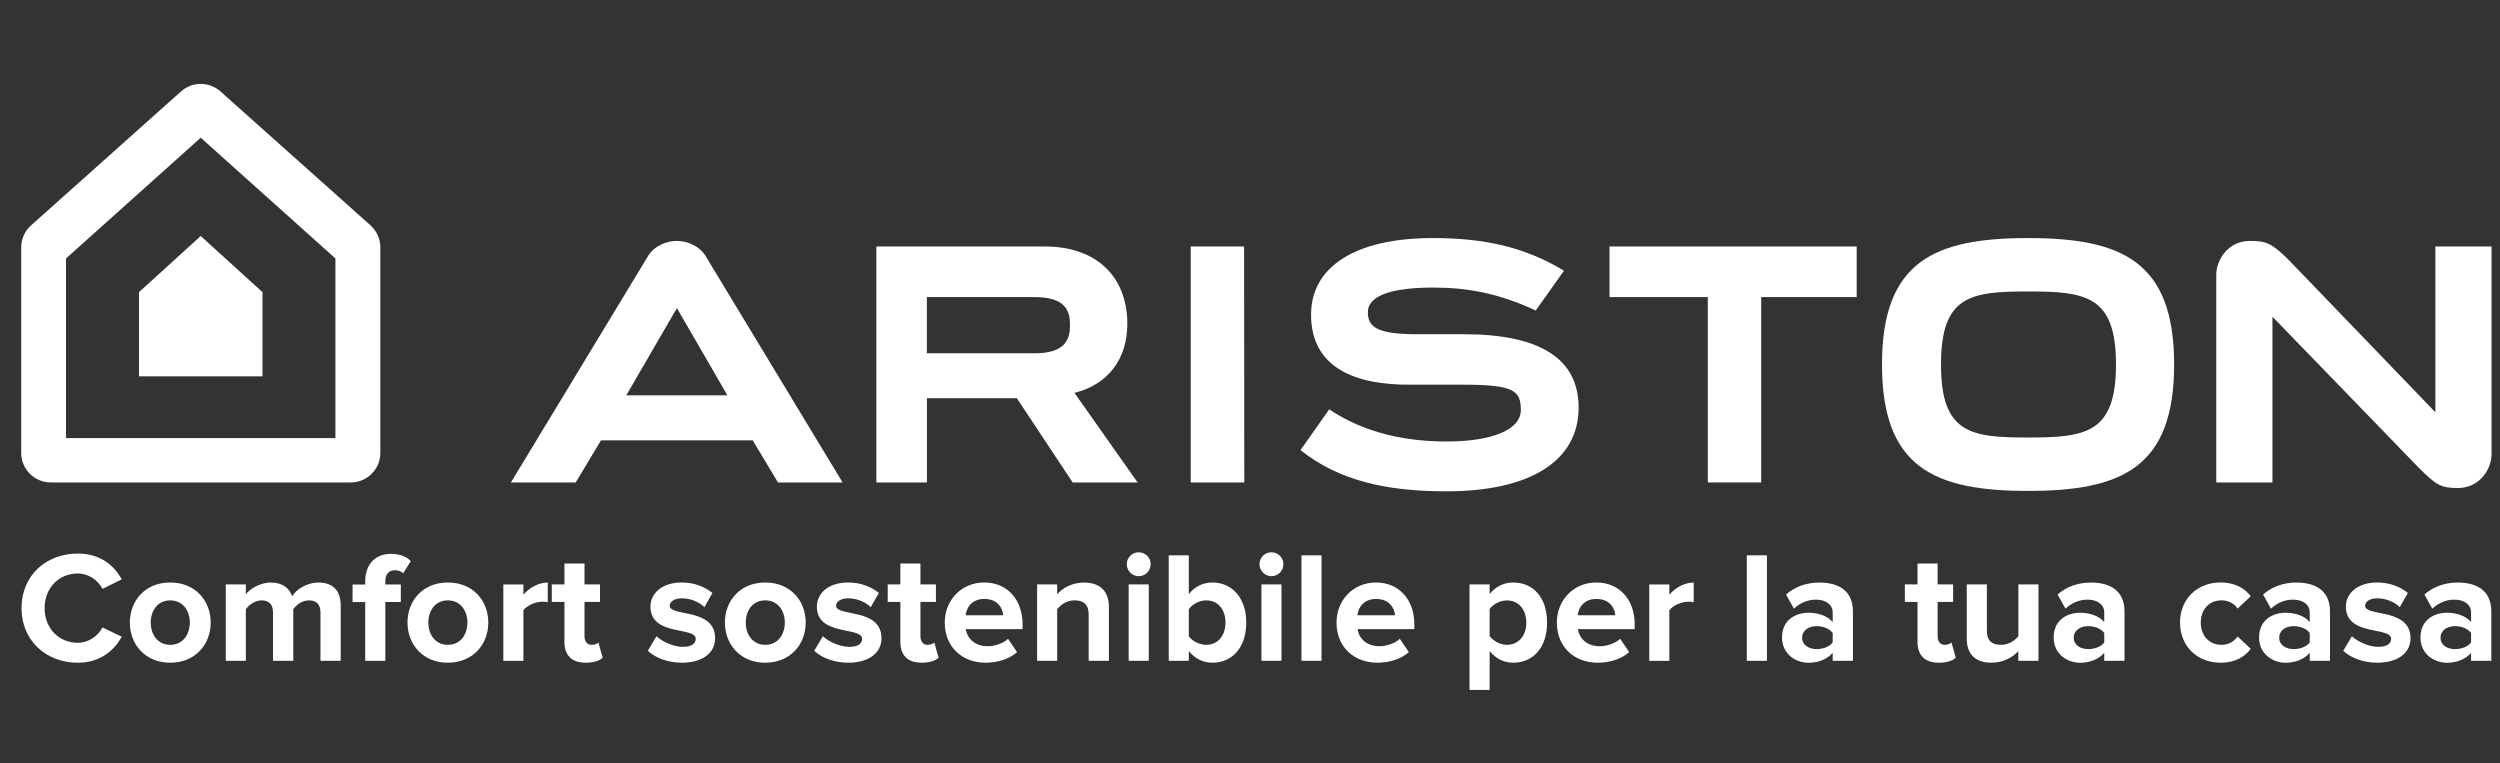 <?xml version="1.0" encoding="UTF-8" standalone="no"?>
<!-- Generator: Adobe Illustrator 17.0.0, SVG Export Plug-In . SVG Version: 6.00 Build 0) -->

<svg
   version="1.1"
   id="Layer_1"
   x="0px"
   y="0px"
   width="547px"
   height="167px"
   viewBox="0 0 547 167"
   xml:space="preserve"
   sodipodi:docname="ariston-logo-white.svg"
   inkscape:version="1.2.2 (732a01da63, 2022-12-09)"
   xmlns:inkscape="http://www.inkscape.org/namespaces/inkscape"
   xmlns:sodipodi="http://sodipodi.sourceforge.net/DTD/sodipodi-0.dtd"
   xmlns:xlink="http://www.w3.org/1999/xlink"
   xmlns="http://www.w3.org/2000/svg"
   xmlns:svg="http://www.w3.org/2000/svg"><rect x="0" y="0" width="547" height="167" fill="#333333" stroke="none"/><defs
   id="defs41" /><sodipodi:namedview
   id="namedview39"
   pagecolor="#ffffff"
   bordercolor="#000000"
   borderopacity="0.25"
   inkscape:showpageshadow="2"
   inkscape:pageopacity="0.0"
   inkscape:pagecheckerboard="0"
   inkscape:deskcolor="#d1d1d1"
   showgrid="false"
   inkscape:zoom="2.7586837"
   inkscape:cx="266.61266"
   inkscape:cy="83.373095"
   inkscape:window-width="3840"
   inkscape:window-height="2054"
   inkscape:window-x="3829"
   inkscape:window-y="-11"
   inkscape:window-maximized="1"
   inkscape:current-layer="Layer_1" /> <polygon
   fill="#C91430"
   points="352.16,53.93 352.16,65 373.67,65 373.67,105.56 385.35,105.56 385.35,65 406.24,65 406.24,53.93 "
   id="polygon2"
   style="fill:#ffffff" /> <g
   id="g28"
   style="fill:#ffffff"> <defs
   id="defs5"> <rect
   id="SVGID_1_"
   x="-138"
   y="-104.17"
   width="830.55"
   height="357.17" /> </defs> <clipPath
   id="SVGID_2_"> <use
   xlink:href="#SVGID_1_"
   overflow="visible"
   id="use7" /> </clipPath> <path
   clip-path="url(#SVGID_2_)"
   fill="#C91430"
   d="M529.3,102.42c3.76,3.73,4.78,4.36,8.47,4.36c4.92,0,7.38-4.31,7.38-7.37V53.93 h-12.29V90.2L500.9,57.01c-3.76-3.73-4.92-4.3-8.6-4.3c-4.92,0-7.38,4.31-7.38,7.37v45.48h12.29V69.3L529.3,102.42z"
   id="path10"
   style="fill:#ffffff" /> <path
   clip-path="url(#SVGID_2_)"
   fill="#C91430"
   d="M443.74,95.73c-12.64,0-19.05-0.92-19.05-15.98s6.42-15.98,19.05-15.98 c12.63,0,19.24,0.92,19.24,15.98S456.37,95.73,443.74,95.73 M443.74,52.09c-20.47,0-31.96,5.07-31.96,27.66 s11.49,27.66,31.96,27.66c20.47,0,31.96-5.07,31.96-27.66S464.2,52.09,443.74,52.09"
   id="path12"
   style="fill:#ffffff" /> <polygon
   clip-path="url(#SVGID_2_)"
   fill="#C91430"
   points="260.53,105.56 272.25,105.56 272.21,53.93 260.53,53.93 "
   id="polygon14"
   style="fill:#ffffff" /> <path
   clip-path="url(#SVGID_2_)"
   fill="#C91430"
   d="M235.09,85.96c7.38-1.83,11.57-7.44,11.57-15.1c0-10.44-6.9-16.93-17.99-16.93 h-36.92v51.63h11.06V87.12h19.67l12.22,18.44h14.21L235.09,85.96z M202.8,65h23.55c6.94,0,7.77,3.14,7.77,6.13 c0,2.99-0.91,6.17-7.73,6.17H202.8V65z"
   id="path16"
   style="fill:#ffffff" /> <path
   clip-path="url(#SVGID_2_)"
   fill="#C91430"
   d="M320.33,73.13h-10.35c-8.88,0-10.69-1.68-10.69-4.84 c0-3.87,5.94-5.37,14.33-5.37c7.37,0,14.32,1.24,22.39,5.02l6.19-8.71c-8.8-5.32-17.75-7.14-28.73-7.14 c-16.8,0-26.61,6.2-26.61,16.77c0,11.51,9.52,15.43,21.79,15.31h11.4c11.21,0,12.71,1.29,12.71,5.57c0,4.24-6.21,6.86-16.19,6.86 c-8.78,0-17.82-1.74-25.74-7.03l-6.28,8.92c8.42,6.7,18.79,9.01,31.95,9.01c18.36,0,28.9-6.69,28.9-18.32 C345.4,78.48,336.96,73.13,320.33,73.13"
   id="path18"
   style="fill:#ffffff" /> <path
   clip-path="url(#SVGID_2_)"
   fill="#C91430"
   d="M148.1,67.4l11.06,19.1h-22.13l11.06-19.05 M111.79,105.56h14.18l5.53-9.22 h33.19l5.53,9.22h14.14l-30.12-49.78c-1.23-1.84-3.69-3.07-6.15-3.07c-2.46,0-4.92,1.23-6.15,3.07L111.79,105.56z"
   id="path20"
   style="fill:#ffffff" /> <polygon
   clip-path="url(#SVGID_2_)"
   fill="#C91430"
   points="30.41,63.92 30.41,82.34 57.43,82.34 57.43,63.92 43.92,51.64 "
   id="polygon22"
   style="fill:#ffffff" /> <path
   clip-path="url(#SVGID_2_)"
   fill="#C91430"
   d="M43.92,30.13L14.44,56.55v39.3h58.95v-39.3L43.92,30.13z M83.22,54.13v44.96 c0,3.57-2.9,6.47-6.47,6.47H11.11c-3.57,0-6.47-2.9-6.47-6.47V54.13c0-1.84,0.79-3.6,2.16-4.82L39.61,20 c2.45-2.19,6.16-2.19,8.62,0l32.83,29.3C82.43,50.53,83.22,52.29,83.22,54.13"
   id="path24"
   style="fill:#ffffff" /> <path
   clip-path="url(#SVGID_2_)"
   fill="#C91430"
   d="M537.14,142.02c-1.73,0-3.15-0.9-3.15-2.49c0-1.59,1.42-2.53,3.15-2.53 c1.42,0,2.8,0.52,3.53,1.49v2.08C539.94,141.54,538.56,142.02,537.14,142.02 M545.1,144.59v-10.8c0-4.81-3.49-6.33-7.34-6.33 c-2.63,0-5.26,0.8-7.3,2.63l1.73,3.08c1.38-1.28,3.05-1.97,4.81-1.97c2.22,0,3.67,1.11,3.67,2.8v2.11 c-1.11-1.32-3.05-2.04-5.29-2.04c-2.66,0-5.78,1.45-5.78,5.4c0,3.74,3.12,5.54,5.78,5.54c2.18,0,4.15-0.8,5.29-2.18v1.76H545.1z M520.15,145c4.64,0,7.27-2.25,7.27-5.33c0-6.75-9.93-4.67-9.93-7.13c0-0.93,1.04-1.63,2.63-1.63c2.04,0,3.94,0.9,4.95,1.94 l1.77-3.12c-1.66-1.32-3.91-2.28-6.71-2.28c-4.43,0-6.85,2.46-6.85,5.26c0,6.58,9.9,4.33,9.9,7.06c0,1.04-0.9,1.76-2.8,1.76 c-2.08,0-4.53-1.14-5.78-2.32l-1.9,3.18C514.44,144.03,517.24,145,520.15,145 M501.84,142.02c-1.73,0-3.15-0.9-3.15-2.49 c0-1.59,1.42-2.53,3.15-2.53c1.42,0,2.8,0.52,3.53,1.49v2.08C504.64,141.54,503.26,142.02,501.84,142.02 M509.8,144.59v-10.8 c0-4.81-3.49-6.33-7.34-6.33c-2.63,0-5.26,0.8-7.3,2.63l1.73,3.08c1.38-1.28,3.04-1.97,4.81-1.97c2.21,0,3.67,1.11,3.67,2.8v2.11 c-1.11-1.32-3.05-2.04-5.3-2.04c-2.66,0-5.78,1.45-5.78,5.4c0,3.74,3.11,5.54,5.78,5.54c2.18,0,4.15-0.8,5.3-2.18v1.76H509.8z M485.85,145c3.43,0,5.5-1.52,6.61-3.04l-2.87-2.7c-0.8,1.14-2.01,1.83-3.53,1.83c-2.66,0-4.53-1.97-4.53-4.88 c0-2.91,1.87-4.85,4.53-4.85c1.52,0,2.73,0.62,3.53,1.8l2.87-2.7c-1.11-1.52-3.18-3.01-6.61-3.01c-5.12,0-8.86,3.63-8.86,8.76 C476.99,141.37,480.73,145,485.85,145 M456.88,142.02c-1.73,0-3.15-0.9-3.15-2.49c0-1.59,1.42-2.53,3.15-2.53 c1.42,0,2.8,0.52,3.53,1.49v2.08C459.69,141.54,458.3,142.02,456.88,142.02 M464.84,144.59v-10.8c0-4.81-3.49-6.33-7.34-6.33 c-2.63,0-5.26,0.8-7.3,2.63l1.73,3.08c1.38-1.28,3.05-1.97,4.81-1.97c2.22,0,3.67,1.11,3.67,2.8v2.11 c-1.11-1.32-3.04-2.04-5.29-2.04c-2.66,0-5.78,1.45-5.78,5.4c0,3.74,3.11,5.54,5.78,5.54c2.18,0,4.15-0.8,5.29-2.18v1.76H464.84z M446.02,144.59v-16.72h-4.4v11.32c-0.76,0.97-2.11,1.9-3.81,1.9c-1.87,0-3.08-0.76-3.08-3.08v-10.14h-4.4v11.87 c0,3.25,1.73,5.26,5.4,5.26c2.73,0,4.74-1.28,5.88-2.53v2.11H446.02z M424.25,145c1.83,0,3.01-0.48,3.67-1.07l-0.93-3.36 c-0.24,0.28-0.86,0.52-1.52,0.52c-0.97,0-1.52-0.8-1.52-1.87v-7.51h3.39v-3.84h-3.39v-4.57h-4.4v4.57h-2.77v3.84h2.77v8.69 C419.54,143.41,421.17,145,424.25,145 M397.46,142.02c-1.73,0-3.15-0.9-3.15-2.49c0-1.59,1.42-2.53,3.15-2.53 c1.42,0,2.8,0.52,3.53,1.49v2.08C400.27,141.54,398.88,142.02,397.46,142.02 M405.42,144.59v-10.8c0-4.81-3.49-6.33-7.34-6.33 c-2.63,0-5.26,0.8-7.3,2.63l1.73,3.08c1.39-1.28,3.05-1.97,4.81-1.97c2.22,0,3.67,1.11,3.67,2.8v2.11 c-1.11-1.32-3.05-2.04-5.3-2.04c-2.66,0-5.78,1.45-5.78,5.4c0,3.74,3.11,5.54,5.78,5.54c2.18,0,4.15-0.8,5.3-2.18v1.76H405.42z M386.6,121.5h-4.4v23.08h4.4V121.5z M365.25,144.59v-11.04c0.73-1.07,2.67-1.9,4.12-1.9c0.52,0,0.9,0.03,1.21,0.1v-4.29 c-2.08,0-4.12,1.21-5.33,2.67v-2.25h-4.39v16.72H365.25z M353.44,134.62h-8.24c0.17-1.66,1.35-3.57,4.08-3.57 C352.2,131.05,353.31,133.03,353.44,134.62 M349.57,145c2.6,0,5.23-0.8,6.89-2.32l-1.97-2.91c-1.07,1.04-3.01,1.63-4.43,1.63 c-2.84,0-4.5-1.7-4.81-3.74h12.42v-1.04c0-5.43-3.36-9.17-8.38-9.17c-5.05,0-8.65,3.91-8.65,8.76 C340.64,141.57,344.48,145,349.57,145 M329.7,141.09c-1.42,0-3.05-0.86-3.77-1.94v-5.88c0.76-1.11,2.35-1.9,3.77-1.9 c2.53,0,4.26,1.97,4.26,4.85C333.96,139.12,332.23,141.09,329.7,141.09 M331.09,145c4.29,0,7.41-3.22,7.41-8.79 c0-5.57-3.12-8.76-7.41-8.76c-2.04,0-3.88,0.9-5.16,2.53v-2.11h-4.4v23.08h4.4v-8.51C327.32,144.17,329.12,145,331.09,145 M305.24,134.62H297c0.17-1.66,1.35-3.57,4.08-3.57C303.99,131.05,305.1,133.03,305.24,134.62 M301.36,145 c2.6,0,5.23-0.8,6.89-2.32l-1.97-2.91c-1.07,1.04-3.01,1.63-4.43,1.63c-2.84,0-4.5-1.7-4.81-3.74h12.42v-1.04 c0-5.43-3.36-9.17-8.38-9.17c-5.05,0-8.65,3.91-8.65,8.76C292.43,141.57,296.27,145,301.36,145 M289.15,121.5h-4.39v23.08h4.39 V121.5z M280.39,127.87H276v16.71h4.39V127.87z M278.18,126.07c1.45,0,2.63-1.18,2.63-2.63c0-1.45-1.18-2.6-2.63-2.6 c-1.42,0-2.6,1.14-2.6,2.6C275.58,124.89,276.76,126.07,278.18,126.07 M260.11,144.59v-2.15c1.32,1.66,3.15,2.56,5.16,2.56 c4.22,0,7.41-3.18,7.41-8.79c0-5.43-3.15-8.76-7.41-8.76c-1.97,0-3.84,0.83-5.16,2.56v-8.51h-4.39v23.08H260.11z M260.11,139.22 v-5.92c0.76-1.11,2.35-1.94,3.81-1.94c2.53,0,4.22,1.97,4.22,4.85c0,2.91-1.7,4.88-4.22,4.88 C262.46,141.09,260.87,140.29,260.11,139.22 M251.35,127.87h-4.4v16.71h4.4V127.87z M249.14,126.07c1.45,0,2.63-1.18,2.63-2.63 c0-1.45-1.18-2.6-2.63-2.6c-1.42,0-2.6,1.14-2.6,2.6C246.54,124.89,247.72,126.07,249.14,126.07 M242.63,144.59v-11.8 c0-3.25-1.77-5.33-5.47-5.33c-2.7,0-4.78,1.31-5.85,2.56v-2.15h-4.39v16.72h4.39V133.3c0.76-0.97,2.08-1.94,3.81-1.94 c1.87,0,3.08,0.8,3.08,3.11v10.11H242.63z M219.52,134.62h-8.24c0.17-1.66,1.35-3.57,4.08-3.57 C218.27,131.05,219.38,133.03,219.52,134.62 M215.64,145c2.6,0,5.23-0.8,6.89-2.32l-1.97-2.91c-1.07,1.04-3.01,1.63-4.43,1.63 c-2.84,0-4.5-1.7-4.81-3.74h12.42v-1.04c0-5.43-3.36-9.17-8.38-9.17c-5.05,0-8.65,3.91-8.65,8.76 C206.71,141.57,210.55,145,215.64,145 M201.69,145c1.83,0,3.01-0.48,3.67-1.07l-0.93-3.36c-0.24,0.28-0.86,0.52-1.52,0.52 c-0.97,0-1.52-0.8-1.52-1.87v-7.51h3.39v-3.84h-3.39v-4.57h-4.39v4.57h-2.77v3.84h2.77v8.69C196.99,143.41,198.61,145,201.69,145 M185.6,145c4.64,0,7.27-2.25,7.27-5.33c0-6.75-9.93-4.67-9.93-7.13c0-0.93,1.04-1.63,2.63-1.63c2.04,0,3.95,0.9,4.95,1.94 l1.77-3.12c-1.66-1.32-3.91-2.28-6.71-2.28c-4.43,0-6.85,2.46-6.85,5.26c0,6.58,9.9,4.33,9.9,7.06c0,1.04-0.9,1.76-2.8,1.76 c-2.08,0-4.53-1.14-5.78-2.32l-1.9,3.18C179.89,144.03,182.69,145,185.6,145 M167.43,141.09c-2.73,0-4.26-2.25-4.26-4.88 c0-2.6,1.52-4.85,4.26-4.85c2.77,0,4.29,2.25,4.29,4.85C171.72,138.84,170.2,141.09,167.43,141.09 M167.43,145 c5.54,0,8.86-4.05,8.86-8.79s-3.32-8.76-8.86-8.76c-5.5,0-8.82,4.02-8.82,8.76S161.93,145,167.43,145 M149.2,145 c4.64,0,7.27-2.25,7.27-5.33c0-6.75-9.93-4.67-9.93-7.13c0-0.93,1.04-1.63,2.63-1.63c2.04,0,3.95,0.9,4.95,1.94l1.76-3.12 c-1.66-1.32-3.91-2.28-6.71-2.28c-4.43,0-6.85,2.46-6.85,5.26c0,6.58,9.9,4.33,9.9,7.06c0,1.04-0.9,1.76-2.8,1.76 c-2.08,0-4.53-1.14-5.78-2.32l-1.9,3.18C143.49,144.03,146.29,145,149.2,145 M128.19,145c1.83,0,3.01-0.48,3.67-1.07l-0.93-3.36 c-0.24,0.28-0.87,0.52-1.52,0.52c-0.97,0-1.52-0.8-1.52-1.87v-7.51h3.39v-3.84h-3.39v-4.57h-4.39v4.57h-2.77v3.84h2.77v8.69 C123.48,143.41,125.11,145,128.19,145 M114.52,144.59v-11.04c0.73-1.07,2.67-1.9,4.12-1.9c0.52,0,0.9,0.03,1.21,0.1v-4.29 c-2.08,0-4.12,1.21-5.33,2.67v-2.25h-4.39v16.72H114.52z M97.98,141.09c-2.73,0-4.26-2.25-4.26-4.88c0-2.6,1.52-4.85,4.26-4.85 c2.77,0,4.29,2.25,4.29,4.85C102.27,138.84,100.75,141.09,97.98,141.09 M97.98,145c5.54,0,8.86-4.05,8.86-8.79 s-3.32-8.76-8.86-8.76c-5.5,0-8.82,4.02-8.82,8.76S92.48,145,97.98,145 M84.31,144.59v-12.87h3.39v-3.84h-3.39v-0.69 c0-1.63,0.83-2.42,2.08-2.42c0.8,0,1.38,0.24,1.83,0.66l1.66-2.66c-1-1.14-2.73-1.59-4.36-1.59c-3.36,0-5.61,2.25-5.61,6.02v0.69 h-2.77v3.84h2.77v12.87H84.31z M74.55,144.59v-12.08c0-3.43-1.83-5.05-4.91-5.05c-2.56,0-4.78,1.52-5.74,3.01 c-0.59-1.87-2.18-3.01-4.64-3.01c-2.56,0-4.74,1.59-5.47,2.56v-2.15h-4.39v16.72h4.39V133.3c0.66-0.9,1.94-1.94,3.46-1.94 c1.8,0,2.49,1.11,2.49,2.66v10.56h4.43V133.3c0.62-0.9,1.9-1.94,3.46-1.94c1.8,0,2.49,1.11,2.49,2.66v10.56H74.55z M37.24,141.09 c-2.73,0-4.26-2.25-4.26-4.88c0-2.6,1.52-4.85,4.26-4.85c2.77,0,4.29,2.25,4.29,4.85C41.53,138.84,40.01,141.09,37.24,141.09 M37.24,145c5.54,0,8.86-4.05,8.86-8.79s-3.32-8.76-8.86-8.76c-5.5,0-8.83,4.02-8.83,8.76S31.74,145,37.24,145 M17.03,145 c5.05,0,7.99-2.8,9.62-5.68l-4.22-2.04c-0.97,1.87-3.05,3.36-5.4,3.36c-4.22,0-7.27-3.22-7.27-7.58c0-4.36,3.05-7.58,7.27-7.58 c2.35,0,4.43,1.49,5.4,3.36l4.22-2.08c-1.63-2.91-4.57-5.64-9.62-5.64c-6.96,0-12.32,4.81-12.32,11.94 C4.71,140.16,10.08,145,17.03,145"
   id="path26"
   style="fill:#ffffff" /> </g> <g
   id="g36"> <defs
   id="defs31"> <rect
   id="SVGID_3_"
   x="-138"
   y="-104.17"
   width="830.55"
   height="357.17" /> </defs> <clipPath
   id="SVGID_4_"> <use
   xlink:href="#SVGID_3_"
   overflow="visible"
   id="use33" /> </clipPath> </g> </svg>
